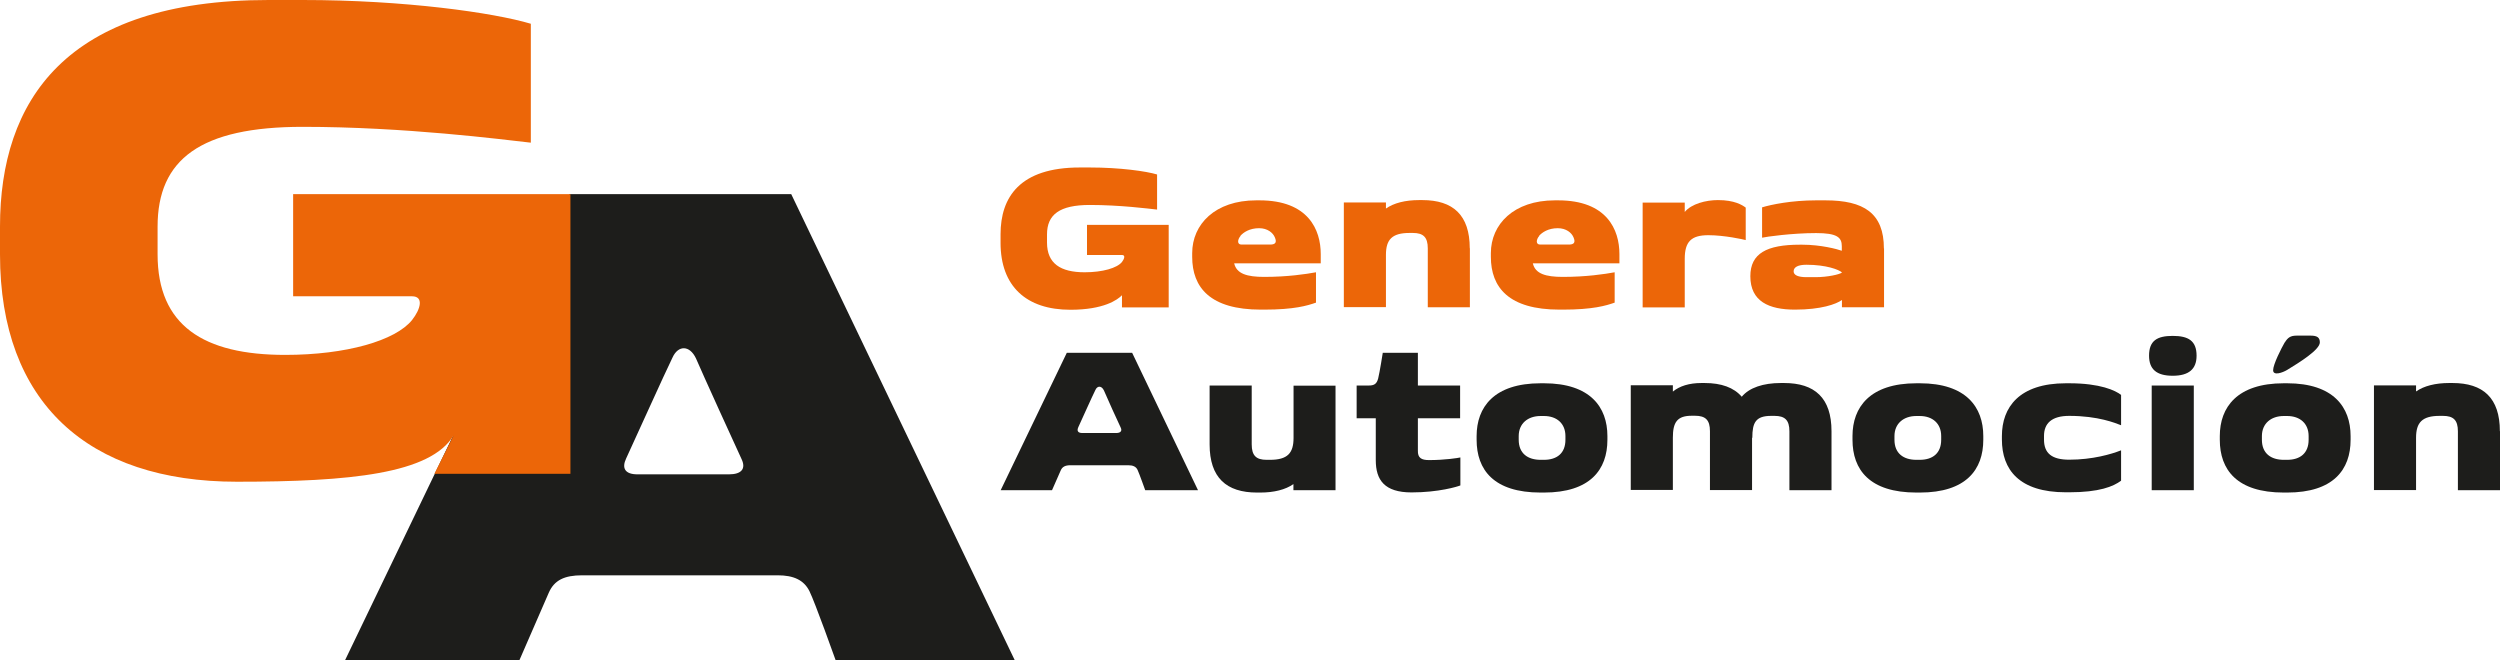 <svg xmlns="http://www.w3.org/2000/svg" id="Capa_1" viewBox="0 0 189.42 50.01"><g><path d="M75.81,18.37v-.62c0-2.8,1.45-5.06,6-5.06h.76c2.28,0,4.27.28,5.1.53v2.66c-.64-.07-2.81-.35-5.1-.35s-3.24.73-3.24,2.23v.62c0,1.59,1.03,2.25,2.85,2.25,1.36,0,2.46-.32,2.83-.78.19-.25.27-.53,0-.53h-2.65v-2.28h6.19v6.25h-3.54v-.92c-.34.35-1.38,1.1-3.91,1.1-3.33,0-5.29-1.77-5.29-5.08v-.02Z" fill="#ec6608"></path><path d="M100.06,19.95h-6.55c.18.8.99,1.03,2.27,1.03,1.77,0,3.17-.21,3.93-.35v2.3c-.66.23-1.65.53-3.93.53h-.25c-3.84,0-5.2-1.68-5.2-4v-.28c0-2.18,1.73-4,4.85-4h.25c3.7,0,4.64,2.23,4.64,4.07v.71h0ZM93.99,17.88c-.23.27-.27.65.07.65h2.18c.37,0,.53-.14.35-.55-.14-.34-.55-.69-1.19-.69-.73,0-1.19.32-1.42.58h.01Z" fill="#ec6608"></path><path d="M111.37,18.82v4.46h-3.19v-4.46c0-.85-.34-1.17-1.13-1.17h-.25c-1.33,0-1.79.5-1.79,1.66v3.96h-3.19v-7.93h3.19v.46c.6-.42,1.47-.64,2.51-.64h.25c2.32,0,3.59,1.13,3.59,3.65h.01Z" fill="#ec6608"></path><path d="M122.69,19.95h-6.55c.18.8.99,1.03,2.27,1.03,1.77,0,3.17-.21,3.93-.35v2.3c-.66.23-1.65.53-3.93.53h-.25c-3.84,0-5.2-1.68-5.2-4v-.28c0-2.18,1.73-4,4.85-4h.25c3.7,0,4.64,2.23,4.64,4.07v.71h0ZM116.62,17.88c-.23.27-.27.65.07.65h2.18c.37,0,.53-.14.35-.55-.14-.34-.55-.69-1.19-.69-.73,0-1.19.32-1.42.58h.01Z" fill="#ec6608"></path><path d="M124.46,15.35h3.19v.71c.51-.62,1.61-.9,2.51-.9,1.26,0,1.84.37,2.11.57v2.46c-.18-.05-1.61-.37-2.83-.37-1.29,0-1.79.48-1.79,1.79v3.68h-3.19v-7.93h0Z" fill="#ec6608"></path><path d="M142.75,18.82v4.46h-3.19v-.55c-.44.32-1.59.73-3.56.73s-3.38-.62-3.38-2.53c0-1.73,1.24-2.39,3.75-2.39h.19c1.4,0,2.67.34,2.99.46v-.35c0-.67-.37-.99-1.95-.99-1.82,0-3.81.28-4.09.35v-2.3c.69-.21,2.23-.53,4.09-.53h.71c2.9,0,4.43.96,4.43,3.65h0ZM139.56,20.64c-.23-.21-1.19-.58-2.69-.58-.64,0-.97.18-.97.5,0,.3.37.44.97.44h.71c.89,0,1.82-.21,1.98-.35h0Z" fill="#ec6608"></path><g><path d="M80.82,26.73h4.96l4.99,10.41h-4s-.46-1.29-.58-1.54-.35-.35-.71-.35h-4.37c-.39,0-.62.11-.74.39l-.66,1.5h-3.89l5.01-10.41h0ZM84.56,32.81c.35,0,.48-.16.35-.42s-1.12-2.44-1.27-2.81c-.18-.37-.5-.37-.65-.02-.18.35-1.17,2.55-1.29,2.81-.12.27-.04.44.32.44h2.55-.01Z" fill="#1d1d1b"></path><path d="M101.19,29.21v7.93h-3.19v-.46c-.6.42-1.47.64-2.51.64h-.25c-2.32,0-3.59-1.13-3.59-3.65v-4.46h3.19v4.46c0,.85.34,1.17,1.13,1.17h.25c1.33,0,1.79-.5,1.79-1.66v-3.96h3.19-.01Z" fill="#1d1d1b"></path><path d="M104.24,34.88v-3.19h-1.45v-2.48h.92c.41,0,.6-.12.71-.53.12-.48.35-1.95.35-1.95h2.66v2.48h3.2v2.48h-3.2v2.44c-.02.58.28.73.85.73,1.2,0,2.21-.16,2.37-.2v2.12c-.21.09-1.65.53-3.7.53s-2.71-.94-2.71-2.44h0Z" fill="#1d1d1b"></path><path d="M111.88,33.32v-.28c0-2.18,1.31-4,4.85-4h.25c3.52,0,4.81,1.82,4.81,4v.28c0,2.27-1.31,4-4.81,4h-.25c-3.56,0-4.85-1.73-4.85-4ZM116.98,34.84c.99,0,1.63-.5,1.63-1.52v-.28c0-.94-.64-1.52-1.63-1.52h-.25c-.97,0-1.66.57-1.66,1.52v.28c0,1.04.69,1.52,1.66,1.52h.25Z" fill="#1d1d1b"></path><path d="M138.77,32.68v4.46h-3.19v-4.46c0-.85-.34-1.17-1.13-1.17h-.25c-1.17,0-1.43.5-1.43,1.66h-.02v3.96h-3.19v-4.46c0-.85-.34-1.17-1.13-1.17h-.25c-1.11,0-1.43.5-1.43,1.66v3.96h-3.19v-7.93h3.19v.48c.51-.42,1.24-.65,2.16-.65h.25c1.26,0,2.21.34,2.81,1.04.57-.69,1.63-1.04,2.96-1.04h.25c2.32,0,3.59,1.13,3.59,3.65h0Z" fill="#1d1d1b"></path><path d="M140.36,33.32v-.28c0-2.18,1.31-4,4.85-4h.25c3.52,0,4.81,1.82,4.81,4v.28c0,2.27-1.31,4-4.81,4h-.25c-3.56,0-4.85-1.73-4.85-4ZM145.45,34.84c.99,0,1.63-.5,1.63-1.52v-.28c0-.94-.64-1.52-1.63-1.52h-.25c-.97,0-1.66.57-1.66,1.52v.28c0,1.04.69,1.52,1.66,1.52h.25Z" fill="#1d1d1b"></path><path d="M151.68,33.32v-.28c0-2.18,1.31-4,4.85-4h.25c2.37,0,3.5.55,3.93.88v2.3c-.42-.16-1.72-.71-3.93-.71-1.33,0-1.91.57-1.91,1.52v.28c0,1.04.6,1.52,1.91,1.52,1.77,0,3.2-.42,3.93-.71v2.3c-.58.44-1.65.88-3.93.88h-.25c-3.56,0-4.85-1.73-4.85-4v.02Z" fill="#1d1d1b"></path><path d="M162.83,26.95c0-1.13.6-1.5,1.79-1.5s1.81.37,1.81,1.5c0,1.01-.58,1.52-1.81,1.52s-1.79-.5-1.79-1.52ZM163.03,29.21h3.19v7.93h-3.19v-7.93Z" fill="#1d1d1b"></path><path d="M168.19,33.32v-.28c0-2.18,1.31-4,4.85-4h.25c3.52,0,4.81,1.82,4.81,4v.28c0,2.27-1.31,4-4.81,4h-.25c-3.56,0-4.85-1.73-4.85-4ZM173.29,34.84c.99,0,1.63-.5,1.63-1.52v-.28c0-.94-.64-1.52-1.63-1.52h-.25c-.97,0-1.66.57-1.66,1.52v.28c0,1.04.69,1.52,1.66,1.52h.25ZM173.12,25.94c.21-.34.41-.51.88-.51h1.08c.48,0,.69.14.69.51,0,.57-1.58,1.54-2.48,2.09-.35.21-1.06.46-1.06.02s.62-1.66.88-2.11h0Z" fill="#1d1d1b"></path><path d="M189.42,32.68v4.46h-3.19v-4.46c0-.85-.34-1.17-1.13-1.17h-.25c-1.33,0-1.79.5-1.79,1.66v3.96h-3.19v-7.93h3.19v.46c.6-.42,1.47-.64,2.51-.64h.25c2.32,0,3.59,1.13,3.59,3.65h.01Z" fill="#1d1d1b"></path></g></g><g><path d="M59.95,14.71h-16.81l-16.99,35.3h13.21l2.22-5.1c.42-.96,1.2-1.32,2.52-1.32h14.83c1.2,0,1.98.36,2.4,1.2s1.98,5.22,1.98,5.22h13.57L59.95,14.71ZM55.22,35.94h-6.92c-.96,0-1.2-.48-.86-1.2s3.03-6.68,3.51-7.64c.43-.96,1.3-.96,1.78.05.43,1.01,3.12,6.92,3.46,7.64.34.72,0,1.15-.96,1.15h0Z" fill="#1d1d1b"></path><path d="M0,19.27v-2.1C0,7.68,4.92,0,20.35,0h2.58c7.74,0,14.47.96,17.29,1.8v9.01c-2.16-.24-9.55-1.2-17.29-1.2s-10.99,2.46-10.99,7.56v2.1c0,5.4,3.48,7.62,9.67,7.62,4.62,0,8.35-1.08,9.61-2.64.66-.84.9-1.8,0-1.8h-9.01v-7.74h21.01v21.19h-10.31l1.46-2.91c-1.75,2.91-7.84,3.51-16.42,3.51C6.66,36.5,0,30.5,0,19.27Z" fill="#ec6608"></path></g></svg>